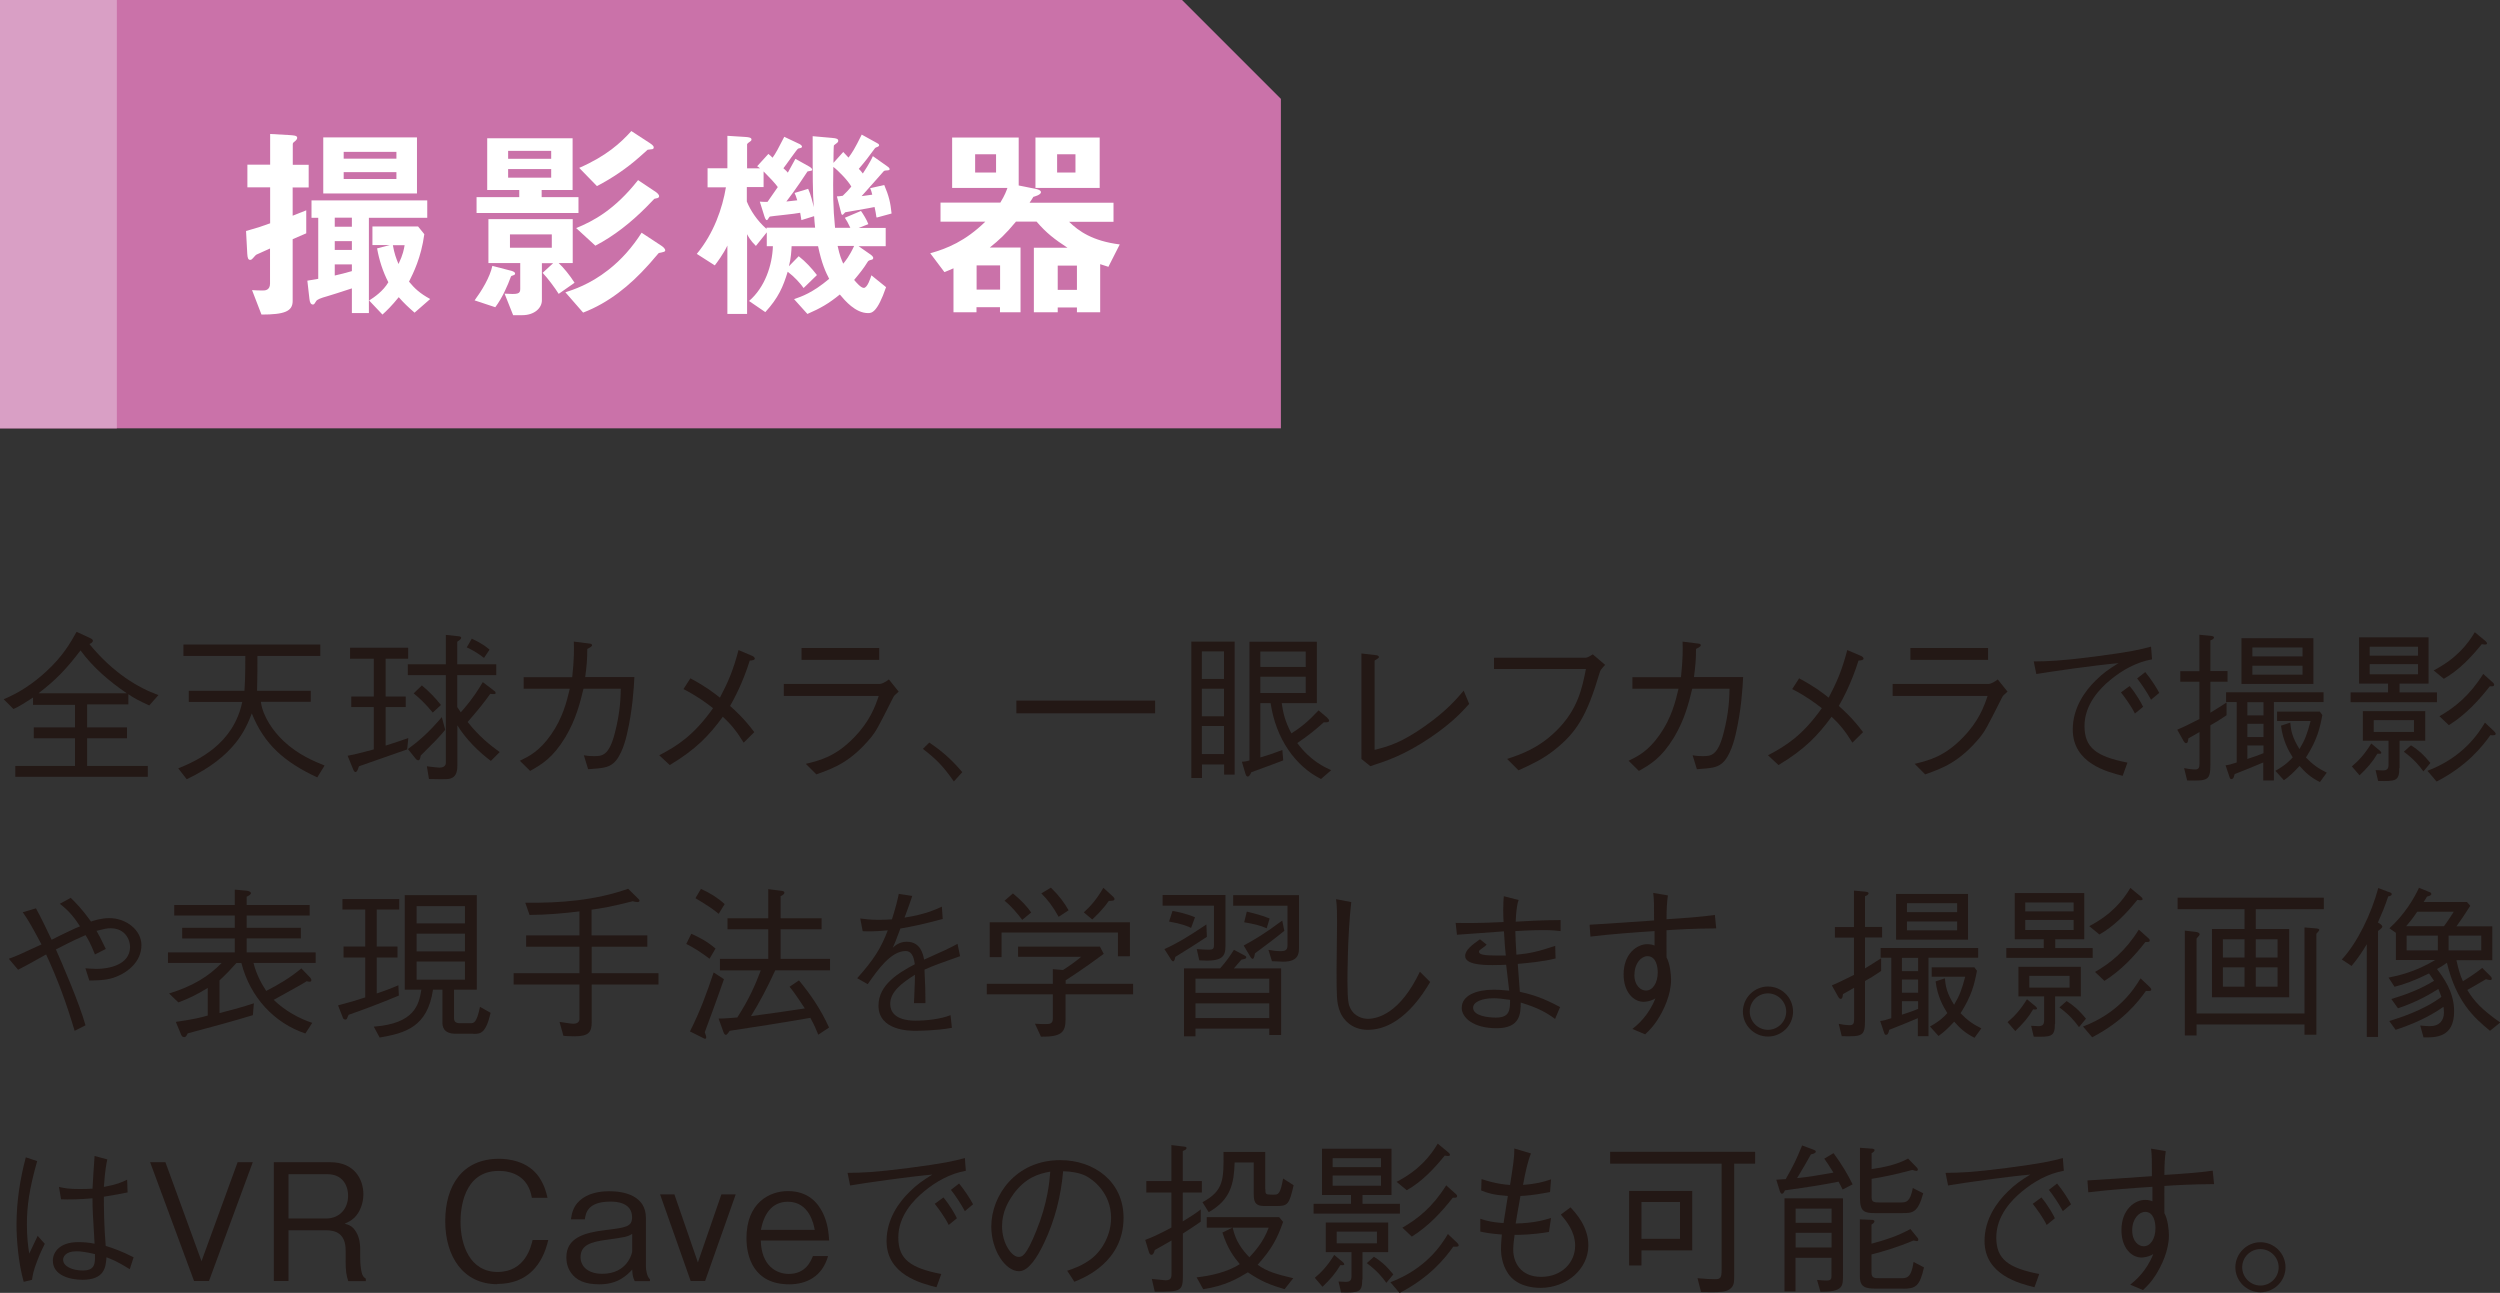 <?xml version="1.0" encoding="UTF-8"?><svg id="_レイヤー_2" xmlns="http://www.w3.org/2000/svg" viewBox="0 0 204.33 105.67"><rect x="0" y="0" width="204.33" height="105.67" fill="#333333" stroke="none"/><defs><style>.cls-1{fill:#fff;}.cls-2{fill:#ca72a9;}.cls-3{fill:#d99fc5;}.cls-4{fill:#231815;}</style></defs><g id="_レイヤー_1-2"><path class="cls-4" d="m12.21,57.66c-.87-.39-1.25-.6-1.72-.92v.83h-3.37v1.88h3.26v.89h-3.26v2.26h4.96v.89H1.25v-.89h4.88v-2.26h-3.37v-.89h3.37v-1.84h-3.43v-.6c-.55.36-1.08.71-1.6.94l-.8-.8c1.29-.53,2.45-1.32,3.47-2.26,1.37-1.26,1.97-2.32,2.49-3.25l1.1.51s.23.09.23.21c0,.15-.17.23-.28.28,1.93,2.36,3.99,3.58,5.64,4.17l-.75.85Zm-5.63-4.5c-1.17,1.54-2.02,2.42-3.43,3.5h7.21c-1.44-.98-2.75-2.1-3.78-3.5Z"/><path class="cls-4" d="m15.43,57.36v-.9h4.55c.04-.63.07-1.08.07-2.85h-5.06v-.93h11.19v.93h-5.14c0,.85,0,2.04-.03,2.85h4.39v.9h-4.08c.16,1.2,1.01,2.41,1.86,3.21,1.2,1.13,2.5,1.65,3.35,2l-.6.97c-2.7-1.26-4.34-2.71-5.35-5.23-.49,1.26-1.36,3.49-5.32,5.38l-.69-.89c1.57-.64,4.51-1.97,5.23-5.43h-4.38Z"/><path class="cls-4" d="m33.28,61.25c-.62.23-3.38,1.17-3.94,1.38-.11.31-.16.47-.29.47-.08,0-.13-.11-.16-.16l-.48-1.17c.67-.11,1.94-.47,2.14-.52v-3.46h-1.84v-.86h1.84v-3.09h-1.94v-.9h4.75v.9h-1.84v3.09h1.64v.86h-1.64v3.15c.98-.32,1.34-.43,1.85-.62l-.09.93Zm6.84.94c-.97-.71-2.08-1.82-2.74-2.91v3.33c0,.29-.05.8-.44.97-.25.12-.36.12-1.88.09l-.17-1.04c.44.05.85.11,1.02.11.23,0,.53-.08.53-.39v-7.17h-3.11v-.89h3.11v-2.4l1.02.11c.07.01.23.01.23.13,0,.09-.08.16-.32.32v1.84h3.19v.89h-3.19v2.61c.19.28.21.32.29.43.24-.27,1.02-1.13,1.8-2.47l.94.72c.08.05.11.12.11.16,0,.12-.12.11-.44.08-.48.67-.89,1.2-1.85,2.3.96,1.2,1.8,1.86,2.62,2.46l-.73.73Zm-5.73-.44c-.05.25-.08.39-.2.39-.11,0-.19-.09-.24-.16l-.61-.76c.85-.62,1.72-1.36,2.77-2.61l.28,1.04c-.53.64-1.02,1.13-2,2.1Zm.98-3.51c-.62-.75-1.04-1.14-1.56-1.57l.67-.65c.63.53,1.06.98,1.56,1.6l-.67.62Zm4.19-4.47c-.56-.43-.97-.65-1.41-.86l.41-.71c.96.45,1.28.75,1.45.9l-.45.67Z"/><path class="cls-4" d="m46.77,55.34c.16-1.46.15-2.32.13-2.9l1.28.16c.09.01.21.03.21.13,0,.05,0,.12-.39.31,0,.86-.05,1.41-.17,2.3h4.02c-.05.97-.15,2.7-.61,4.68-.08.35-.43,1.81-1.12,2.37-.43.36-.92.4-2.05.48l-.35-1.14c.23.04.41.07.83.07.64,0,1.22,0,1.7-1.88.44-1.69.47-2.82.49-3.63h-3.05c-.27,1.1-.59,2.47-1.49,3.98-1.04,1.7-1.92,2.2-2.87,2.74l-.84-.83c.76-.37,1.6-.78,2.55-2.14.95-1.36,1.28-2.69,1.53-3.75h-3.77v-.94h3.95Z"/><path class="cls-4" d="m56.44,55.45c1.28.68,1.93,1.2,2.4,1.57.64-1.21,1.08-2.2,1.52-3.89l1.06.45c.11.04.27.13.27.25,0,.11-.17.15-.41.16-.6,1.9-1.29,3.14-1.61,3.71.44.39,1.16,1.04,1.98,2.14l-.87.86c-.58-.96-1.06-1.52-1.7-2.12-1.12,1.53-2.2,2.67-4.34,3.95l-.86-.8c1.5-.78,2.85-1.65,4.4-3.85-.52-.4-1.28-.98-2.42-1.56l.58-.9Z"/><path class="cls-4" d="m64.06,56.87v-.97h7.86c.12,0,.47-.15.73-.37l.8,1c-.32.27-.37.32-.45.48-1.25,2.48-1.4,2.75-1.8,3.25-1.68,2.02-3.03,2.52-4.48,3.03l-.86-.86c1.2-.29,2.45-.61,3.95-2.16,1.3-1.34,1.72-2.53,2.01-3.39h-7.76Zm7.8-2.94h-6.35v-.97h6.35v.97Z"/><path class="cls-4" d="m75.95,60.69c1.34.89,2.12,1.74,2.7,2.42l-.69.76c-.84-1.2-1.4-1.8-2.53-2.66l.52-.52Z"/><path class="cls-4" d="m83.07,58.3v-1.04h11.34v1.04h-11.34Z"/><path class="cls-4" d="m98.23,63.59h-.86v-11.15h3.54v10.87h-.86v-.83h-1.81v1.1Zm1.81-8.1v-2.25h-1.81v2.25h1.81Zm0,3.05v-2.25h-1.81v2.25h1.81Zm0,3.09v-2.29h-1.81v2.29h1.81Zm8.44-2.95s.15.12.15.21c0,.15-.16.15-.44.15-.72.65-1.32,1.12-2.16,1.69,1.06,1.45,2.25,1.98,2.77,2.22l-.83.72c-2.1-1.05-3.69-3.29-4.12-6.2h-.84v4.44c.64-.19,1.12-.35,1.8-.61l.07.85c-.43.17-.65.25-2.61.97-.07.15-.15.35-.29.35-.11,0-.15-.12-.19-.24l-.29-.97c.16,0,.39-.03.62-.11v-9.7h5.51v5.02h-2.87c.09.68.25,1.48.79,2.47.76-.48,1.36-.96,2.22-1.88l.72.61Zm-1.76-5.43h-3.71v1.26h3.71v-1.26Zm0,2.06h-3.71v1.33h3.71v-1.33Z"/><path class="cls-4" d="m111.28,53.41l1.13.13c.17.01.29.07.29.16,0,.08-.04.09-.35.29v7.3c1.09-.28,2.18-.57,4.15-1.97,1.8-1.28,2.55-2.2,3.13-2.87l.45,1.08c-.57.63-1.36,1.52-3.14,2.73-2.14,1.45-3.58,1.92-4.94,2.36l-.73-.59v-8.62Z"/><path class="cls-4" d="m122.11,54.69v-.93h7.49c.11,0,.36-.13.58-.28l1.01.86c-.35.39-.39.43-.45.65-1.04,3.51-1.88,4.86-3.66,6.28-.96.76-1.76,1.14-2.97,1.69l-.93-.93c1.1-.37,2.54-.85,4-2.28,1.77-1.73,2.13-3.49,2.44-5.07h-7.52Z"/><path class="cls-4" d="m137.39,55.34c.16-1.46.15-2.32.13-2.9l1.28.16c.09.01.21.03.21.13,0,.05,0,.12-.39.31,0,.86-.05,1.41-.17,2.3h4.02c-.05.97-.15,2.7-.61,4.68-.08.35-.43,1.81-1.12,2.37-.43.36-.92.4-2.05.48l-.35-1.14c.23.04.41.07.83.07.64,0,1.22,0,1.7-1.88.44-1.69.47-2.82.49-3.63h-3.05c-.27,1.1-.59,2.47-1.49,3.98-1.04,1.7-1.92,2.2-2.87,2.74l-.84-.83c.76-.37,1.6-.78,2.55-2.14.95-1.36,1.28-2.69,1.53-3.75h-3.77v-.94h3.95Z"/><path class="cls-4" d="m147.06,55.45c1.28.68,1.93,1.2,2.4,1.57.64-1.21,1.08-2.2,1.52-3.89l1.06.45c.11.04.27.13.27.25,0,.11-.17.15-.41.16-.6,1.9-1.29,3.14-1.61,3.71.44.39,1.16,1.04,1.98,2.14l-.87.86c-.59-.96-1.06-1.52-1.7-2.12-1.12,1.53-2.2,2.67-4.34,3.95l-.86-.8c1.5-.78,2.85-1.65,4.4-3.85-.52-.4-1.28-.98-2.42-1.56l.58-.9Z"/><path class="cls-4" d="m154.69,56.87v-.97h7.86c.12,0,.47-.15.73-.37l.8,1c-.32.27-.37.32-.45.48-1.25,2.48-1.4,2.75-1.8,3.25-1.68,2.02-3.03,2.52-4.48,3.03l-.86-.86c1.2-.29,2.45-.61,3.95-2.16,1.3-1.34,1.72-2.53,2.01-3.39h-7.76Zm7.8-2.94h-6.35v-.97h6.35v.97Z"/><path class="cls-4" d="m166.22,54.06c1.16-.01,2.12-.03,5-.4,2.97-.39,3.66-.56,4.59-.81l.08,1.04c-1.29.23-2.44.88-3.43,1.7-.81.67-2.09,1.96-2.09,3.75s.99,2.49,3.51,2.99l-.39,1.08c-1.22-.31-4.08-1.01-4.08-3.78,0-1.8,1.02-3.18,1.88-4.02.61-.61,1.1-.94,1.86-1.41-2.06.19-5.27.65-6.72.89l-.21-1.04Zm7.84,2.01c.57.68.99,1.46,1.1,1.7l-.67.55c-.31-.64-.88-1.4-1.14-1.73l.71-.52Zm1.28-1.14c.48.59.91,1.26,1.14,1.7l-.67.56c-.31-.59-.84-1.37-1.14-1.74l.67-.52Z"/><path class="cls-4" d="m182.06,54.86v.86h-1.4v2.53c.16-.09,1.09-.68,1.32-.83v1.04c-.6.41-.96.62-1.32.82v3.17c0,1.33-.17,1.38-1.9,1.34l-.25-1.01c.17.04.61.11.89.11s.37-.12.37-.45v-2.61c-.15.09-.77.45-.91.52-.03.21-.04.39-.19.39-.05,0-.11-.03-.2-.17l-.52-.93c.55-.24.79-.35,1.81-.87v-3.05h-1.56v-.86h1.56v-2.98l.96.09c.16.03.23.05.23.13,0,.12-.15.19-.29.24v2.51h1.4Zm2.94,7.45c-1.08.45-1.36.57-2.36.96-.04.17-.08.41-.27.41-.07,0-.12-.07-.16-.21l-.31-.92c.29-.04.45-.08.91-.23v-4.94h-.87v-.8h7.97v.8h-4.06v6.41h-.87v-1.49Zm-1.8-6.41v-3.74h5.88v3.74h-5.88Zm1.8,2.57v-1.08h-1.32v1.08h1.32Zm0,1.77v-1.08h-1.32v1.08h1.32Zm0,.69h-1.32v1.1c.55-.17.81-.27,1.32-.47v-.64Zm3.19-7.28v-.73h-4.1v.73h4.1Zm0,1.49v-.73h-4.1v.73h4.1Zm-2.22,7.86c.84-.47,1.17-.83,1.42-1.1-.33-.51-.81-1.36-.96-2.59l.76-.25c.05.64.16,1.22.75,2.16.44-.72.64-1.26.91-2.29h-2.74v-.77h3.49l.21.28c-.2,1.08-.43,2.05-1.34,3.47.53.55.97.88,1.7,1.24l-.56.77c-.77-.39-1.21-.8-1.66-1.32-.53.57-.83.85-1.28,1.17l-.69-.76Z"/><path class="cls-4" d="m192.12,57.39v-.8h3.06v-.72h-2.37v-3.78h5.68v3.78h-2.37v.72h3.06v.8h-7.06Zm.09,5.26c.52-.44,1.01-.93,1.6-1.88l.71.59s.11.11.11.16c0,.11-.11.09-.32.08-.4.68-.84,1.18-1.46,1.77l-.62-.72Zm3.89.13c0,1.06-.29,1.08-1.73,1.05l-.21-.89c.16.01.44.03.59.03.37,0,.47-.15.47-.47v-1.96h-2.1v-2.42h5.1v2.42h-2.1v2.24Zm-2.42-9.19h3.95v-.73h-3.95v.73Zm0,1.52h3.95v-.83h-3.95v.83Zm3.62,4.71v-.96h-3.29v.96h3.29Zm-.24,1.1c.51.31,1,.72,1.58,1.44l-.57.69c-.35-.49-.8-1.02-1.6-1.61l.58-.52Zm1.34,2.08c2.9-1.1,4.16-3.03,4.7-3.94l.75.71s.13.13.13.2c0,.15-.2.13-.44.12-.65.92-1.9,2.5-4.39,3.79l-.75-.88Zm.5-8.2c1.86-.97,2.78-2.13,3.37-3.13l.88.73s.12.11.12.19-.11.09-.16.09-.08,0-.27-.03c-.89,1.1-1.88,2.14-3.1,2.83l-.84-.69Zm.48,3.74c1.24-.71,2.47-1.68,3.58-3.46l.68.61c.2.17.21.2.21.28,0,.13-.13.13-.35.12-.91,1.16-1.97,2.32-3.35,3.18l-.77-.73Z"/><path class="cls-4" d="m7.76,78.01c-.37-.94-.61-1.33-.77-1.58-.45.2-.96.41-2.42,1.17.51,1.16,1.88,4.3,2.42,6.2l-.89.45c-.71-2.37-1.33-4.06-2.33-6.24-1.62.9-1.81,1.01-2.29,1.25l-.76-.9c.61-.21,1.12-.45,2.67-1.17-.79-1.49-1.1-2.02-1.53-2.63l1.08-.32c.45.83.81,1.58,1.28,2.57.21-.11,1.13-.57,1.32-.65.64-.31.71-.33,1-.45-.39-.59-.81-1.2-1.65-1.84l.89-.49c.48.48.91.9,1.66,1.94.24-.08.82-.28,1.5-.28,1.38,0,2.62.98,2.62,2.21,0,1.41-1.21,2.21-1.85,2.49-.61.28-1.12.39-2.41.4l-.32-1c.15.01.6.05.91.05.96,0,2.74-.31,2.74-1.8,0-.62-.43-1.52-1.58-1.52-.32,0-.48.04-1.16.21.24.41.29.52.76,1.48l-.89.45Z"/><path class="cls-4" d="m16.97,80.75c-.86.53-1.49.84-2.39,1.18l-.76-.73c1.96-.61,3.21-1.38,4.3-2.5h-4.39v-.86h5.46v-1.14h-4.3v-.87h4.3v-1h-4.95v-.86h4.95v-1.26l.97.09c.15.01.35.09.35.2s-.21.23-.35.29v.68h5.15v.86h-5.15v1h4.43v.87h-4.43v1.14h5.64v.86h-5.08c.24,1.01.75,1.85,1.04,2.29,1.01-.52,1.92-1.05,2.87-1.84l.73.76c.05.07.09.13.09.2,0,.11-.08.13-.16.13-.04,0-.09-.01-.23-.04-.35.23-.84.49-1.25.72-.76.43-1.12.63-1.44.8.93.9,2.08,1.53,3.15,1.88l-.56.87c-2.54-.85-4.51-2.95-5.23-5.76h-.41c-.47.53-.81.89-1.38,1.42v2.67c1.37-.35,2.05-.55,2.81-.8l-.08.97c-1.73.53-3.55,1.01-5.33,1.49-.09.2-.15.31-.29.31-.13,0-.21-.11-.25-.21l-.43-1.04c1.38-.2,1.97-.33,2.61-.52v-2.25Z"/><path class="cls-4" d="m30.79,74.34v3.02h1.7v.9h-1.7v2.94c.71-.24,1.16-.41,1.77-.67l.04.84c-1.66.69-2.87,1.14-4.1,1.57-.03.04-.11.23-.12.27-.05.12-.11.12-.15.12-.15,0-.19-.09-.24-.24l-.36-.92c1.03-.27,1.5-.41,2.22-.65v-3.26h-1.77v-.9h1.77v-3.02h-1.86v-.86h4.64v.86h-1.85Zm7.89,10.15h-1.44c-1.04,0-1.08-.64-1.08-.94v-2.66h-.77c-.45,3.05-2.26,3.55-4.36,3.91l-.48-.89c3.34-.25,3.69-1.8,3.89-3.02h-1.36v-7.73h5.89v7.73h-1.86v2.33c0,.25.11.41.48.41h.84c.29,0,.53,0,.8-1.34l.87.49c-.4,1.72-.84,1.72-1.41,1.72Zm-.68-10.43h-3.95v1.41h3.95v-1.41Zm0,2.25h-3.95v1.45h3.95v-1.45Zm0,2.28h-3.95v1.48h3.95v-1.48Z"/><path class="cls-4" d="m48.36,76.45h4.55v.93h-4.55v2.16h5.46v.93h-5.46v3.09c0,.81-.25,1.14-1.42,1.14-.43,0-.75-.03-.89-.04l-.32-1.14c.71.11.96.15,1.14.15.17,0,.49-.05.49-.39v-2.81h-5.38v-.93h5.38v-2.16h-4.36v-.93h4.36v-1.96c-1.32.16-2.61.28-4.08.29l-.35-1c2.85.04,5.72-.19,8.41-1.14l.85.84s.08.08.08.13c0,.08-.08.12-.16.12-.11,0-.28-.04-.39-.07-1.69.43-2.61.59-3.37.69v2.09Z"/><path class="cls-4" d="m57.99,78.36c-.79-.6-1.33-.92-1.9-1.21l.41-.83c.71.31,1.38.68,1.98,1.21l-.49.83Zm-.39,6c.09.25.12.33.12.43s-.07.11-.08.11c-.08,0-.21-.08-.27-.11l-.98-.49c.84-1.65,1.37-3.13,1.94-4.82l.84.55c-.39,1.16-1.48,4.11-1.57,4.34Zm1.14-9.67c-.46-.39-.92-.69-1.9-1.28l.45-.76c.79.36,1.37.73,1.94,1.24l-.49.8Zm4.62,4.62c-.72,1.57-1.3,2.63-1.98,3.74,1.41-.19,3.69-.51,4.4-.63-.83-1.26-1.04-1.52-1.25-1.77l.77-.52c.93,1.12,1.76,2.32,2.46,3.85l-.88.59c-.16-.41-.33-.8-.65-1.38-1.72.31-5.28.87-6.59,1.06-.08.11-.21.33-.32.33s-.19-.21-.2-.25l-.39-1.08c.44,0,1.09-.05,1.53-.09.97-1.5,1.49-2.71,1.92-3.85h-3.34v-.94h3.95v-2.42h-3.33v-.9h3.33v-2.38l1.01.13c.15.01.31.04.31.16,0,.09-.09.19-.31.29v1.8h3.35v.9h-3.35v2.42h4.04v.94h-4.5Z"/><path class="cls-4" d="m77.79,84.01c-1.29.23-2.74.24-2.98.24-.43,0-3.01,0-3.01-2.06,0-1.73,1.69-2.7,2.97-3.38-.05-.36-.16-1.08-.75-1.08-1.2,0-2.28,1.53-3.1,2.71l-.86-.49c1.36-1.52,1.94-2.44,2.5-3.91-1.16.11-1.68.08-2.05.07l-.2-1.04c.41.05.81.11,1.54.11.51,0,.79-.03,1.05-.04.33-1.05.45-1.56.56-2.08l1.1.17c-.15.47-.29.84-.63,1.77,1.7-.27,2.51-.65,3.05-.9l.07,1.01c-1.69.45-2.46.61-3.46.78-.37,1.02-.47,1.22-.62,1.57.17-.16.53-.49,1.14-.49,1.13,0,1.33,1.01,1.42,1.46,1.68-.75,1.97-.88,2.73-1.29l.21,1.01c-1.69.6-2.04.72-2.91,1.1.07,1.37.07,1.7.08,2.74h-.94c0-.12.03-.62.04-.94.03-.55.03-.91.04-1.38-1.02.64-2.02,1.37-2.02,2.37,0,1.28,1.46,1.38,2.04,1.38.92,0,2.05-.12,2.89-.45l.11,1.04Z"/><path class="cls-4" d="m87.09,81.26v2.05c0,1.05-.31,1.44-2.01,1.42l-.49-1.06c.43.03.68.03.84.03.35,0,.62-.01.62-.45v-1.98h-5.4v-.86h5.4v-1.2l.83.07c.62-.4.96-.64,1.49-1.08h-5.16v-.83h6.69l.31.59c-1.42,1.06-2.61,1.84-3.11,2.16v.29h5.51v.86h-5.51Zm4.28-3.1v-1.94h-9.51v2.01h-.97v-2.85h11.46v2.78h-.97Zm-7.82-2.98c-.44-.57-.89-1.12-1.45-1.56l.69-.6c.77.64,1.17,1.1,1.49,1.56l-.73.6Zm2.98-.24c-.5-.9-.92-1.42-1.42-1.92l.78-.47c.71.69,1.1,1.24,1.45,1.85l-.81.53Zm4.1-1.32c-.48.71-1.13,1.32-1.36,1.53l-.69-.58c.53-.48,1.05-1.05,1.6-2.01l.8.73c.07.08.11.13.11.19,0,.15-.21.15-.45.15Z"/><path class="cls-4" d="m97.8,77.57c.39.03.73.05,1.02.05.4,0,.4-.15.4-.47v-3.13h-4.2v-.87h5.14v4.17c0,.89-.28,1.3-2.14,1.17l-.21-.93Zm.84-1c-.92.6-1.46.96-2.58,1.64-.04.19-.08.36-.17.36-.08,0-.13-.07-.16-.12l-.56-.88c1.01-.45,1.89-.98,3.43-2.01l.04,1.01Zm-2.81-2.12c.39.07,1.05.19,1.84.52l-.32.87c-.24-.12-.72-.33-1.8-.52l.28-.86Zm8.88,4.7v5.44h-.97v-.52h-6.03v.63h-.94v-5.55h2.95c.47-.52.9-1.14,1.13-1.52l.85.45c.09.05.16.09.16.16,0,.12-.09.13-.39.19-.15.16-.49.57-.62.72h3.86Zm-.97.84h-6.03v1.16h6.03v-1.16Zm0,2.02h-6.03v1.2h6.03v-1.2Zm-.08-4.38c.37.07.69.11,1,.11.49,0,.57-.16.57-.52v-3.19h-4.44v-.87h5.38v4.24c0,.49,0,1.2-1.29,1.2-.23,0-.59-.03-.92-.04l-.29-.93Zm1.32-1.56c-.78.64-1.6,1.25-2.41,1.85-.03.17-.07.45-.19.45-.07,0-.13-.09-.16-.13l-.57-.96c.95-.52,1.73-.98,3.15-2.04l.17.83Zm-3.07-1.56c.63.15,1.26.31,1.86.56l-.24.8c-.52-.24-1.13-.37-1.84-.49l.21-.86Z"/><path class="cls-4" d="m110.44,73.75c-.31,2.7-.31,6.19-.31,6.49,0,1.64.12,1.92.2,2.09.35.8,1.12.94,1.46.94.85,0,2.66-.49,4.26-3.85l.84.84c-.48.8-2.3,3.91-5.1,3.91-1.32,0-2.09-.86-2.34-1.68-.19-.6-.21-1.04-.21-3.22,0-.63.04-3.34.04-3.9,0-.6,0-1.28-.08-1.88l1.24.24Z"/><path class="cls-4" d="m127.16,78.33c-1.02.27-2.42.39-3.11.45.03.44.09,1.25.17,2.28,1.04.24,1.85.48,3.29,1.25l-.41.97c-.71-.52-1.37-.9-2.81-1.34,0,.89-.03,2.1-1.97,2.1s-2.85-.89-2.85-1.66c0-1.04,1.22-1.49,2.62-1.49.25,0,.58.01,1.26.08-.04-.33-.21-1.82-.25-2.12-.23.01-.5.03-1.1.03-.95,0-2.25-.07-2.25-.75,0-.49.6-.93,1.21-1.36l.55.44c-.12.12-.15.13-.44.35-.13.09-.19.13-.19.23,0,.23.41.31,1.54.31.11,0,.56-.01.65,0-.07-.61-.07-.76-.15-1.98-.6.04-3.3.25-3.84.28l-.11-.97c.62.01,1.7.04,3.92-.07-.01-.28-.03-.53-.03-.94,0-.65.03-.9.05-1.17l1.21.31c-.17.45-.21,1.16-.24,1.77.71-.04,2.16-.13,3.67-.13v.9c-.37-.04-.65-.08-1.4-.08-.89,0-1.8.05-2.3.08,0,.25.05,1.38.09,1.93,1.16-.11,1.8-.27,3.17-.72l.03,1.04Zm-5.1,3.26c-.91,0-1.66.29-1.66.77,0,.67,1.21.81,1.86.81,1.09,0,1.17-.56,1.16-1.45-.64-.09-1-.13-1.36-.13Z"/><path class="cls-4" d="m136.32,73.19c-.07.53-.11,1-.11,1.94,1.44-.09,2.83-.19,3.95-.35l.11,1.1c-1.82.01-3.21.09-4.06.15-.01.35,0,1.9,0,2.22.28.51.37,1.38.37,1.82,0,1.22-.59,2.49-1.12,3.3-.35.53-.58.77-1,1.17l-1.04-.44c.43-.35,1.32-1.09,1.88-2.5-.45.28-.95.28-.96.28-.84,0-1.64-.81-1.64-2.24,0-1.72,1.12-2.47,1.93-2.47.28,0,.45.05.6.11v-1.18c-1.42.09-3.63.25-5.24.45l-.07-.97c1.46-.08,3.81-.25,5.27-.35,0-1.26,0-1.73-.07-2.25l1.18.2Zm-2.74,6.47c0,.93.55,1.3.95,1.3.54,0,.96-.61.96-1.48,0-.44-.12-1.33-.84-1.33-.5,0-1.06.57-1.06,1.5Z"/><path class="cls-4" d="m146.55,82.68c0,1.12-.92,2.04-2.05,2.04s-2.05-.92-2.05-2.04.93-2.05,2.05-2.05,2.05.9,2.05,2.05Zm-3.54,0c0,.81.67,1.49,1.49,1.49s1.49-.68,1.49-1.49-.68-1.49-1.49-1.49-1.49.65-1.49,1.49Z"/><path class="cls-4" d="m153.83,75.76v.86h-1.4v2.53c.16-.09,1.09-.68,1.32-.83v1.04c-.6.41-.96.63-1.32.82v3.17c0,1.33-.17,1.38-1.9,1.34l-.25-1.01c.17.04.61.11.89.11s.37-.12.37-.45v-2.61c-.15.09-.77.45-.91.52-.03.21-.04.39-.19.39-.05,0-.11-.03-.2-.17l-.52-.93c.55-.24.79-.35,1.81-.86v-3.05h-1.56v-.86h1.56v-2.98l.96.09c.16.03.23.05.23.13,0,.12-.15.19-.29.24v2.51h1.4Zm2.94,7.45c-1.08.45-1.36.57-2.36.96-.04.17-.08.41-.27.41-.07,0-.12-.07-.16-.21l-.31-.92c.29-.04.45-.08.91-.23v-4.94h-.87v-.8h7.97v.8h-4.06v6.41h-.87v-1.49Zm-1.8-6.41v-3.74h5.88v3.74h-5.88Zm1.8,2.57v-1.08h-1.32v1.08h1.32Zm0,1.77v-1.08h-1.32v1.08h1.32Zm0,.69h-1.32v1.1c.55-.17.81-.27,1.32-.47v-.64Zm3.19-7.28v-.73h-4.1v.73h4.1Zm0,1.49v-.73h-4.1v.73h4.1Zm-2.22,7.86c.84-.47,1.17-.82,1.42-1.1-.33-.51-.81-1.36-.96-2.59l.76-.25c.05.64.16,1.22.75,2.16.44-.72.64-1.26.91-2.29h-2.74v-.77h3.49l.21.28c-.2,1.08-.43,2.05-1.34,3.47.53.55.97.88,1.7,1.24l-.56.77c-.77-.39-1.21-.8-1.66-1.32-.53.57-.83.85-1.28,1.17l-.69-.76Z"/><path class="cls-4" d="m163.98,78.29v-.8h3.06v-.72h-2.37v-3.78h5.68v3.78h-2.37v.72h3.06v.8h-7.07Zm.09,5.26c.52-.44,1.01-.93,1.6-1.88l.71.59s.11.11.11.16c0,.11-.11.09-.32.08-.4.68-.84,1.18-1.46,1.77l-.62-.72Zm3.88.13c0,1.06-.29,1.08-1.73,1.05l-.21-.89c.16.01.44.03.59.03.37,0,.47-.15.47-.47v-1.96h-2.1v-2.42h5.1v2.42h-2.1v2.24Zm-2.42-9.19h3.95v-.73h-3.95v.73Zm0,1.52h3.95v-.82h-3.95v.82Zm3.62,4.71v-.96h-3.29v.96h3.29Zm-.24,1.1c.5.31,1,.72,1.58,1.44l-.57.69c-.35-.49-.8-1.02-1.6-1.61l.59-.52Zm1.34,2.08c2.9-1.1,4.16-3.03,4.7-3.94l.75.71s.13.13.13.2c0,.15-.2.13-.44.12-.65.92-1.9,2.5-4.39,3.79l-.75-.88Zm.5-8.2c1.86-.97,2.78-2.13,3.37-3.13l.88.73s.12.11.12.19-.11.09-.16.09-.08,0-.27-.03c-.89,1.1-1.88,2.14-3.1,2.83l-.84-.69Zm.48,3.74c1.24-.71,2.47-1.68,3.58-3.46l.68.61c.2.17.21.2.21.28,0,.13-.13.13-.35.12-.91,1.16-1.97,2.31-3.35,3.18l-.77-.73Z"/><path class="cls-4" d="m184.37,74.31v1.62h2.73v5.58h-6.31v-5.58h2.66v-1.62h-5.47v-.94h11.95v.94h-5.56Zm4.95,2.01v8.25h-.97v-.84h-8.82v.9h-.96v-8.57l.94.11s.27.04.27.19c0,.07-.03.09-.25.35v6.12h8.82v-7.03l.96.08c.08.01.25.03.25.13,0,.04-.17.24-.24.31Zm-5.87.45h-1.77v1.49h1.77v-1.49Zm0,2.29h-1.77v1.58h1.77v-1.58Zm2.7-2.29h-1.78v1.49h1.78v-1.49Zm0,2.29h-1.78v1.58h1.78v-1.58Z"/><path class="cls-4" d="m195.23,72.89c.17.07.25.09.25.19,0,.13-.17.16-.29.19-.29.88-.47,1.28-.84,2.13.08.04.36.2.36.33,0,.05,0,.11-.35.36v8.66h-.92v-7.58c-.29.51-.71,1.14-1.24,1.78l-.8-.53c1.26-1.34,2.42-3.74,2.98-5.84l.84.32Zm8.26,11.34c-1.32-1.08-2.73-2.38-3.5-5.54-.19.13-.37.27-.81.51.52.69,1.4,1.86,1.4,3.46,0,2.16-1.52,2.14-2.5,2.13l-.27-.97c.47.04.6.05.81.05.73,0,1.13-.44,1.13-1.13,0-.19-.03-.37-.04-.45-.51.35-1.72,1.17-3.91,1.88l-.52-.72c.72-.23,2.71-.82,4.26-1.97-.08-.23-.12-.35-.25-.65-.48.31-1.72,1.06-3.3,1.58l-.54-.76c1.21-.36,2.41-.82,3.49-1.49-.23-.35-.36-.53-.41-.6-1.3.64-2.05.89-2.82,1.09l-.49-.75c.78-.15,2.21-.47,3.82-1.44h-3.22v-2.22l-.53-.37c1.25-1.13,2.02-2.45,2.42-3.31l.88.36c.05.01.13.07.13.15,0,.09-.11.15-.36.21-.07.15-.19.31-.27.44h3.54l.27.31c-.49.77-.71,1.1-1.13,1.68h2.93v2.77h-2.93c.17.75.27,1.14.53,1.72.21-.13.96-.59,1.58-1.09l.67.67c.05.05.11.13.11.21,0,.11-.09.11-.12.11-.09,0-.21-.03-.36-.07-.93.55-1.04.61-1.52.88.55.92,1.18,1.6,2.69,2.66l-.84.68Zm-3.74-8.53c.39-.52.64-.94.8-1.18h-2.99c-.36.56-.75,1-.9,1.18h3.1Zm-.5.77h-2.55v1.21h2.55v-1.21Zm3.55,0h-2.67v1.21h2.67v-1.21Z"/><path class="cls-4" d="m1.94,104.77c-.45-1.57-.59-3.51-.59-4.67,0-1.86.28-3.71.76-5.51l.93.31c-.65,2.27-.84,3.7-.84,5.11,0,1.2.09,1.77.19,2.45.11-.23.6-1.25.69-1.45l.58.65c-.13.28-.35.68-.61,1.37-.35.91-.37,1.17-.43,1.57l-.69.17Zm8.66-1.04c-1.01-.63-1.45-.8-1.9-.97-.05.82-.16,1.84-1.97,1.84-.95,0-2.41-.33-2.41-1.56,0-.69.54-1.52,2.08-1.52.44,0,.91.04,1.33.13-.15-2.54-.17-2.83-.17-3.71-.97.09-2.04.11-2.57.08l-.17-1.01c.49.11.8.17,1.66.17.53,0,.79-.01,1.08-.03.03-.64.11-1.78.17-2.67l1.04.28c-.2.9-.25,1.93-.28,2.25,1.05-.19,1.52-.4,1.9-.59l.04,1.04c-.47.09-.97.2-1.94.35,0,.96.01,2.32.15,4.02.67.21,1.29.43,2.28.93l-.31.97Zm-4.32-1.46c-1,0-1.12.51-1.12.69,0,.55.77.88,1.6.88,1.01,0,1.02-.56,1-1.34-.62-.15-1.16-.23-1.48-.23Z"/><path class="cls-4" d="m17.08,104.7h-1.22l-3.59-9.71h1.25l2.95,8.09,2.95-8.09h1.24l-3.58,9.71Z"/><path class="cls-4" d="m28.46,104.7c-.16-.49-.21-.85-.21-1.66v-.84c0-1.33-.75-1.65-1.62-1.65h-3.05v4.15h-1.2v-9.71h4.62c1.97,0,2.7,1.4,2.7,2.62,0,.72-.27,1.46-.74,1.92-.27.25-.53.37-.79.48.36.11.65.19.94.69.31.51.33,1.12.33,1.41v.72c0,.43.05.86.11,1.13.07.31.15.41.35.55v.2h-1.44Zm-1.69-8.73h-3.19v3.62h3.07c1.13,0,1.8-.83,1.8-1.85,0-.92-.51-1.77-1.68-1.77Z"/><path class="cls-4" d="m40.65,104.96c-2.79,0-4.26-2.26-4.26-5.15s1.38-5.1,4.4-5.1c.65,0,2.36.13,3.29,1.53.45.68.58,1.29.67,1.66h-1.28c-.29-1.78-1.66-2.2-2.7-2.2-2.94,0-3.13,3.22-3.13,4.14-.01,1.88.75,4.12,3.03,4.12s2.74-2.12,2.86-2.61h1.28c-.47,2.02-1.69,3.59-4.17,3.59Z"/><path class="cls-4" d="m51.87,104.7c-.15-.33-.17-.47-.2-.93-.39.41-1.12,1.2-2.66,1.2-1.21,0-1.89-.32-2.33-.93-.35-.49-.39-.98-.39-1.28,0-1.57,1.42-2.01,3.17-2.22,1.7-.21,2.2-.27,2.2-1.05,0-1.28-1.44-1.28-1.77-1.28-1.9,0-2.02.98-2.09,1.45h-1.14c.09-.55.2-1.2.98-1.74.75-.51,1.7-.56,2.17-.56,1.26,0,2.98.4,2.98,2.17v3.94c0,.33.08.85.33,1.09v.15h-1.25Zm-.2-3.85c-.4.24-.57.27-2.16.49-1.2.17-2.06.41-2.06,1.41,0,.75.6,1.36,1.78,1.36,2.06,0,2.44-1.7,2.44-1.84v-1.42Z"/><path class="cls-4" d="m57.62,104.7h-1.17l-2.5-7.08h1.17l1.92,5.56,1.92-5.56h1.17l-2.5,7.08Z"/><path class="cls-4" d="m62.18,101.39c.05,2.09,1.3,2.73,2.29,2.73,1.38,0,1.8-1.04,1.97-1.46h1.24c-.48,1.7-1.8,2.31-3.17,2.31-2.91,0-3.5-2.25-3.5-3.77,0-2.9,1.88-3.85,3.39-3.85,1.61,0,2.42.9,2.86,1.8.41.85.47,1.69.51,2.24h-5.59Zm2.22-3.17c-1.34,0-1.97,1.04-2.21,2.3h4.4c-.08-.45-.44-2.3-2.2-2.3Z"/><path class="cls-4" d="m69.27,95.86c1.16-.01,2.12-.03,5-.4,2.97-.39,3.66-.56,4.59-.81l.08,1.04c-1.29.23-2.44.88-3.43,1.7-.81.67-2.09,1.96-2.09,3.75s.99,2.49,3.51,2.99l-.39,1.08c-1.22-.31-4.08-1.01-4.08-3.78,0-1.8,1.02-3.18,1.88-4.02.61-.61,1.1-.94,1.86-1.41-2.06.19-5.27.65-6.72.89l-.21-1.04Zm7.84,2.01c.57.68.99,1.46,1.1,1.7l-.67.55c-.31-.64-.88-1.4-1.14-1.73l.71-.52Zm1.28-1.14c.48.59.91,1.26,1.14,1.7l-.67.56c-.31-.59-.84-1.37-1.14-1.74l.67-.52Z"/><path class="cls-4" d="m87.2,103.87c.51-.17,1.29-.43,2.04-1.02.91-.72,1.57-2,1.57-3.31,0-2.05-1.49-3.15-2.1-3.45-.49-.23-1.14-.35-1.82-.36-.17,2.01-.67,3.99-1.54,5.83-.56,1.18-1.28,2.34-2.06,2.34-1.12,0-2.27-1.72-2.27-3.65,0-2.55,2.01-5.43,5.63-5.43,2.79,0,5.18,1.76,5.18,4.71,0,3.62-3.22,4.91-4.02,5.23l-.58-.89Zm-4.38-6.25c-.43.59-.92,1.45-.92,2.61,0,1.42.81,2.5,1.34,2.5.28,0,.6,0,1.46-2.13.92-2.25,1.08-4.03,1.14-4.84-.95.17-2.02.48-3.03,1.86Z"/><path class="cls-4" d="m96.68,99.82c.51-.31,1-.61,1.46-.97v1c-.23.17-1.25.84-1.46.97v3.43c0,1.3-.17,1.33-2.3,1.32l-.24-1.04c.15.01,1.05.11,1.12.11.49,0,.49-.27.49-.56v-2.69c-.21.13-1.18.67-1.37.78-.03.09-.09.39-.27.39-.12,0-.17-.13-.2-.21l-.31-1.01c.57-.2,1.56-.68,2.14-1.01v-2.86h-2.05v-.94h2.05v-2.94l1,.12c.16.01.24.04.24.12,0,.11-.11.16-.31.25v2.45h1.56v.94h-1.56v2.35Zm8.32,5.55c-1.2-.36-1.86-.61-3.01-1.38-.84.51-1.84,1.1-3.65,1.38l-.54-.97c1.05-.11,2.5-.41,3.53-1.08-.5-.61-1-1.26-1.42-2.58l.81-.4h-2.09v-.86h5.92l.32.39c-.48,1.37-.93,2.22-2.08,3.5.77.57,1.61.79,2.91,1.1l-.71.9Zm-1.58-8.18c0,.39.01.45.48.45h.21c.35,0,.53,0,.76-1.32l.86.55c-.36,1.6-.49,1.7-1.42,1.7h-1c-.8,0-.84-.47-.84-1.01v-2.55h-1.56c-.05,1.69-.31,3.05-2.12,4.06l-.51-.81c1.74-.94,1.74-1.84,1.72-4.11h3.41v3.05Zm-2.67,3.15c.25,1.13.75,1.76,1.36,2.42.39-.41,1.17-1.26,1.58-2.42h-2.94Z"/><path class="cls-4" d="m107.36,99.19v-.8h3.06v-.72h-2.37v-3.78h5.68v3.78h-2.37v.72h3.06v.8h-7.06Zm.09,5.26c.52-.44,1.01-.93,1.6-1.88l.71.59s.11.11.11.16c0,.11-.11.09-.32.08-.4.68-.84,1.18-1.46,1.77l-.62-.72Zm3.89.13c0,1.06-.29,1.08-1.73,1.05l-.21-.89c.16.01.44.03.59.03.37,0,.47-.15.47-.47v-1.96h-2.1v-2.42h5.1v2.42h-2.1v2.24Zm-2.42-9.19h3.95v-.73h-3.95v.73Zm0,1.52h3.95v-.83h-3.95v.83Zm3.62,4.71v-.96h-3.29v.96h3.29Zm-.24,1.1c.51.31,1,.72,1.58,1.44l-.57.69c-.35-.49-.8-1.02-1.6-1.61l.58-.52Zm1.34,2.08c2.9-1.1,4.16-3.03,4.7-3.94l.75.71s.13.13.13.2c0,.15-.2.13-.44.12-.65.92-1.9,2.5-4.39,3.79l-.75-.88Zm.5-8.2c1.86-.97,2.78-2.13,3.37-3.13l.88.73s.12.11.12.19-.11.09-.16.09-.08,0-.27-.03c-.89,1.1-1.88,2.14-3.1,2.83l-.84-.69Zm.48,3.74c1.24-.71,2.47-1.68,3.58-3.46l.68.61c.2.17.21.2.21.28,0,.13-.13.13-.35.12-.91,1.16-1.97,2.32-3.35,3.18l-.77-.73Z"/><path class="cls-4" d="m125.13,94.27c-.27.67-.45,1.5-.65,2.57,1.06-.07,1.68-.24,2.29-.45l-.08,1.04c-1.44.27-1.92.29-2.42.32-.23,1.24-.28,1.61-.39,2.25,1.44-.03,2.29-.27,2.89-.45l-.17,1.14c-1.36.23-2.35.24-2.81.24-.05.35-.11.85-.11,1.22,0,1.01.59,2.21,2.28,2.21s2.78-1.17,2.78-2.55c0-1.18-.76-2.06-1.17-2.54l.79-.59c.44.47,1.46,1.57,1.46,3.11,0,1.92-1.76,3.47-3.91,3.47-.77,0-1.98-.19-2.65-1.17-.52-.77-.58-1.64-.58-1.97,0-.47.05-.98.07-1.22-.97-.07-1.37-.16-1.76-.24v-1.05c.78.28,1.53.33,1.9.35.11-.65.29-1.8.35-2.21-1.14-.08-1.64-.23-2.18-.45l.03-.93c1.2.39,1.85.44,2.33.48.25-1.62.36-2.24.35-2.98l1.38.41Z"/><path class="cls-4" d="m141.74,95.11v9.07c0,.67,0,.97-.45,1.24-.28.16-.71.19-1.38.19-.39,0-.65-.01-.88-.01l-.29-1.13c.81.07,1.05.08,1.44.08.44,0,.53-.12.53-.75v-8.69h-9.11v-.97h11.85v.97h-1.7Zm-7.58,7.08v1.24h-1.01v-6.09h5.16v4.86h-4.15Zm3.15-3.95h-3.15v3.01h3.15v-3.01Z"/><path class="cls-4" d="m150.6,97.22c-.08-.15-.19-.39-.33-.64-1.22.25-2.39.43-4.38.71-.08.16-.15.28-.24.28-.07,0-.12-.04-.19-.24l-.28-.91c.39-.03.53-.03.77-.05.67-1.18.84-1.53,1.34-2.75l.89.33c.08.03.23.08.23.17,0,.13-.2.19-.4.23-.25.47-.76,1.32-1.13,1.94.89-.09,1.58-.2,2.97-.45-.37-.6-.58-.91-.75-1.14l.76-.45c.76,1.04,1.14,1.72,1.56,2.55l-.83.43Zm-1.81,8.36l-.28-.97c.44.04.58.05.77.05.41,0,.41-.16.41-.44v-1.42h-2.94v2.75h-.9v-7.61h4.78v6.31c0,.88,0,1.34-1.84,1.33Zm.91-6.8h-2.94v1.16h2.94v-1.16Zm0,1.98h-2.94v1.2h2.94v-1.2Zm5.8-1.61h-2.26c-.85,0-1.22-.12-1.22-1.2v-4.14l.96.07c.08,0,.23.03.23.12,0,.12-.16.21-.24.25v1.3c.92-.12,2.12-.37,2.98-.86l.71.73s.09.09.09.17c0,.09-.08.11-.12.11-.09,0-.27-.05-.32-.08-1.25.33-2.3.57-3.34.73v1.41c0,.41.04.52.62.52h1.77c.47,0,.75-.05.98-1.18l.85.43c-.44,1.62-.9,1.62-1.69,1.62Zm.03,6.17h-2.24c-.77,0-1.28-.09-1.28-.98v-4.68l.95.04c.13,0,.24.03.24.12,0,.12-.12.19-.24.27v1.56c1.1-.29,2.18-.64,3.18-1.2l.56.69c.08.09.09.15.09.19,0,.11-.11.11-.13.11-.04,0-.08-.01-.27-.05-1.32.56-2.37.86-3.43,1.14v1.45c0,.49.21.49.73.49h1.69c.44,0,.83,0,1.02-1.33l.85.45c-.35,1.54-.67,1.74-1.73,1.74Z"/><path class="cls-4" d="m159.01,95.86c1.16-.01,2.12-.03,5-.4,2.97-.39,3.66-.56,4.59-.81l.08,1.04c-1.29.23-2.44.88-3.43,1.7-.81.67-2.09,1.96-2.09,3.75s.99,2.49,3.51,2.99l-.39,1.08c-1.22-.31-4.08-1.01-4.08-3.78,0-1.8,1.02-3.18,1.88-4.02.61-.61,1.1-.94,1.86-1.41-2.06.19-5.27.65-6.72.89l-.21-1.04Zm7.84,2.01c.57.68.99,1.46,1.1,1.7l-.67.55c-.31-.64-.88-1.4-1.14-1.73l.71-.52Zm1.28-1.14c.48.59.91,1.26,1.14,1.7l-.67.56c-.31-.59-.84-1.37-1.14-1.74l.67-.52Z"/><path class="cls-4" d="m177.01,94.09c-.07.53-.11,1-.11,1.94,1.44-.09,2.83-.19,3.95-.35l.11,1.1c-1.82.01-3.21.09-4.06.15-.01.35,0,1.9,0,2.22.28.51.37,1.38.37,1.82,0,1.22-.59,2.49-1.12,3.3-.35.53-.58.77-1,1.17l-1.04-.44c.43-.35,1.32-1.09,1.88-2.5-.45.28-.95.28-.96.28-.84,0-1.64-.81-1.64-2.24,0-1.72,1.12-2.47,1.93-2.47.28,0,.45.05.6.11v-1.18c-1.42.09-3.63.25-5.24.45l-.07-.97c1.46-.08,3.81-.25,5.27-.35,0-1.26,0-1.73-.07-2.25l1.18.2Zm-2.74,6.47c0,.93.54,1.3.94,1.3.55,0,.96-.61.96-1.48,0-.44-.12-1.33-.84-1.33-.51,0-1.06.57-1.06,1.5Z"/><path class="cls-4" d="m186.8,103.58c0,1.12-.92,2.04-2.05,2.04s-2.05-.92-2.05-2.04.93-2.05,2.05-2.05,2.05.91,2.05,2.05Zm-3.54,0c0,.81.67,1.49,1.49,1.49s1.49-.68,1.49-1.49-.68-1.49-1.49-1.49-1.49.65-1.49,1.49Z"/><path class="cls-2" d="m96.61,0H0v35.01h104.69V8.08c-3.16-3.15-4.92-4.92-8.08-8.08Z"/><path class="cls-1" d="m23.92,15.29v2.34q.55-.21,1.11-.44v1.88c-.19.09-.77.33-1.11.48v5.05c0,.85-.67,1.11-2.55,1.11l-.77-2c.31.03.62.03.91.03.12,0,.56,0,.56-.56v-2.87c-.17.09-.94.41-1.11.5-.07.05-.12.1-.15.14-.21.24-.26.29-.36.29-.15,0-.22-.12-.24-.5l-.1-1.86c1.11-.32,1.23-.36,1.97-.63v-2.94h-1.86v-1.85h1.86v-2.51l1.59.09c.24.02.62.02.62.21,0,.07-.02.14-.12.24-.19.15-.24.19-.24.29v1.69h1.3v1.85h-1.3Zm6.23,2.5v7.8h-1.39v-2.02c-.7.24-1.81.58-2.04.65q-.77.21-.87.38c-.14.22-.17.29-.27.29-.17,0-.26-.15-.29-.46l-.17-1.49c.43-.07.45-.07.89-.15v-4.99h-.55v-1.42h9.46v1.42h-4.77Zm-3.73-1.98v-4.58h7.66v4.58h-7.66Zm2.34,1.98h-1.4v.74h1.4v-.74Zm0,1.92h-1.4v.72h1.4v-.72Zm0,1.9h-1.4v.91c.58-.14.75-.17,1.4-.36v-.55Zm3.64-9.2h-4.31v.56h4.31v-.56Zm0,1.66h-4.31v.56h4.31v-.56Zm1.49,11.49c-.53-.46-.86-.77-1.3-1.27-.58.72-1.01,1.13-1.33,1.42l-1.09-1.15c.43-.27,1.15-.77,1.57-1.49-.45-.87-.75-1.81-.92-2.77l1.04-.27h-1.42v-1.52h3.73l.51.63c-.26,1.93-.91,3.2-1.25,3.88.46.56.89.96,1.73,1.42l-1.27,1.11Zm-1.78-5.52c.12.68.26,1.06.46,1.54.38-.79.44-1.21.5-1.54h-.96Z"/><path class="cls-1" d="m41.93,22.51c-.05.02-.14.03-.17.09-.26.72-.7,1.74-1.28,2.51l-1.69-.56c.58-.79,1.25-1.88,1.45-2.82l1.5.39c.09.02.36.09.36.24,0,.1-.1.12-.17.15Zm-2.98-5.1v-1.3h3.49v-.58h-2.62v-4.23h6.98v4.23h-2.53v.58h3.01v1.3h-8.33Zm6.72,6.62c-.31-.5-.91-1.3-1.32-1.73l.86-.79h-.92v3.04c0,.6-.58,1.21-1.61,1.21h-.74l-.7-1.76c1.08.07,1.28.03,1.28-.38v-2.12h-2.6v-3.59h6.89v3.59h-1.15c.39.36.91.99,1.3,1.61l-1.3.91Zm-.62-11.7h-3.52v.65h3.52v-.65Zm0,1.49h-3.52v.7h3.52v-.7Zm.05,5.34h-3.42v1.09h3.42v-1.09Zm9.17,1.42c-.07.03-.36.09-.43.1-.02,0-.75.89-.86.99-1.49,1.66-3.23,3.08-5.32,3.88l-1.45-1.66c.63-.21,1.98-.63,3.51-1.83,1.08-.84,1.98-1.88,2.72-3.04l1.64,1.08c.1.07.29.22.29.36,0,.07-.05.1-.1.12Zm-.5-4.4s-.27.07-.29.07c-.03.02-.6.62-.68.7-1.23,1.23-2.6,2.33-4.14,3.13l-1.57-1.44c1.37-.55,3.15-1.49,5.06-3.92l1.45.97c.1.07.27.21.27.34,0,.05-.02.12-.1.14Zm-.43-3.99c-.07.02-.36.03-.41.05-.03.02-.58.53-.65.58-1.06.94-2.24,1.74-3.49,2.39l-1.45-1.49c2.21-.96,3.4-2.05,4.26-3.01l1.52.99c.29.19.31.29.31.34,0,.09-.03.12-.09.14Z"/><path class="cls-1" d="m71.63,17.74c-.02-.17-.1-.62-.15-.82-.38.09-2.33.41-2.4.43-.08.07-.17.21-.22.21-.09,0-.1-.1-.15-.31l-.31-1.2c.14,0,.31-.02.48-.05.29-.27.48-.48.7-.75-.26-.48-1.06-1.3-1.47-1.61-.03,2.19-.03,3.27.14,4.98h1.25c-.21-.44-.29-.58-.45-.82l1.32-.56c.17.24.5.77.6,1.08l-.79.31h2.21v1.49h-2.22l.89.62c.14.09.31.22.31.34,0,.1-.07.14-.14.15-.17.05-.26.05-.34.21-.31.5-.55.8-1.08,1.44.19.22.55.65.79.65.29,0,.55-.79.62-1.03l1.2.97c-.72,2.09-1.18,2.12-1.47,2.12-1.04,0-1.9-1.03-2.31-1.52-.92.75-1.59,1.13-2.65,1.59l-1.09-1.21c.63-.22,1.5-.51,2.87-1.66-.29-.56-.6-1.21-.91-2.67h-2.16c-.02.38-.05,1.01-.22,1.64l.8-.82c.58.46,1.04.96,1.49,1.54l-1.09,1.06c-.27-.38-.74-.91-1.3-1.33-.38,1.23-.75,2.12-1.83,3.3l-1.33-.91c1.3-1.11,1.9-2.93,1.95-4.48h-.5v-1.13l-.89,1.11c-.45-.44-.62-.77-.72-.96v6.52h-1.61v-5.59c-.33.7-.86,1.4-1.03,1.62l-1.47-.94c1.39-1.68,2.09-3.71,2.38-5.44h-1.5v-1.56h1.62v-2.65l1.44.09c.36.02.53.07.53.21,0,.09-.07.14-.12.17-.05.03-.24.17-.24.22v1.97h1.06c-.15-.12-.17-.14-.24-.17l.92-1.01c.14.1.24.21.34.31.24-.31.53-.87.96-1.71l1.16.55c.12.05.29.14.29.27,0,.03-.03.07-.1.09-.03.02-.15.03-.21.05-.1.03-1.01,1.37-1.21,1.61.24.22.27.24.36.36.07-.12.53-.96.62-1.13l1.11.62c.12.07.26.17.26.26,0,.05-.03.09-.12.1-.03,0-.19.03-.26.05-.19.29-.94,1.44-1.73,2.46.12-.02.75-.09.89-.1-.1-.34-.14-.43-.22-.6l1.11-.34c.22.46.38,1.15.46,1.5-.09-1.27-.09-2.36-.09-5.8l1.59.14c.38.03.5.09.5.24,0,.1-.07.15-.15.21-.08.07-.21.14-.21.19-.02.09-.03,1.21-.03,1.4l.8-.89c.24.26.31.33.43.46.29-.39.5-.7,1.08-1.88l1.23.68c.1.05.19.1.19.19,0,.05-.03.09-.1.12-.14.05-.21.07-.29.19-.5.68-.67.92-1.27,1.62.15.15.17.17.33.38.05-.07.62-.94.82-1.42l1.16.82c.07.05.21.14.21.24,0,.07-.05.09-.14.1-.14.02-.27,0-.34.07-.26.29-1.52,1.73-1.81,2.04.14-.02.77-.1.87-.12-.07-.27-.08-.33-.17-.53l1.15-.26c.38.89.51,1.44.6,2.33l-1.21.33Zm-5.1-.07l-1.03.32c-.02-.15-.03-.21-.1-.6-.39.09-2.31.27-2.48.31-.09.07-.17.29-.24.29-.1,0-.15-.15-.22-.36l-.36-1.15c.22.02.41.02.63.02l.84-1.21c-.17-.26-.7-.82-1.16-1.28v1.28h-1.37v1.18c.29.72.84,1.57,1.61,2.24v-.1h3.97c-.05-.46-.05-.55-.08-.94Zm1.93,2.43c.17.8.33,1.16.46,1.45.17-.21.5-.6.89-1.45h-1.35Z"/><path class="cls-1" d="m90.6,21.81c-.24-.07-.43-.14-.68-.22v3.93h-1.9v-.39h-1.57v.39h-1.95v-5.27h2.75c-1.04-.68-1.73-1.2-2.53-2.14h-1.68c-.86,1.04-1.37,1.5-2.14,2.12h2.51v5.29h-1.68v-.41h-1.92v.41h-1.88v-3.59c-.32.14-.48.21-.74.31l-1.16-1.54c1.37-.38,2.87-.99,4.5-2.58h-3.66v-1.56h4.89c.38-.62.5-.98.58-1.2h-4.52v-4.12h5.44v3.92l1.44.29c.08.02.38.09.38.26,0,.22-.55.36-.62.38-.08.15-.14.21-.31.48h6.86v1.56h-3.63c.79.77,1.92,1.57,4.14,1.85l-.94,1.85Zm-9.19-9.2h-1.71v1.49h1.71v-1.49Zm.33,9.08h-1.92v1.98h1.92v-1.98Zm2.89-6.33v-4.12h5.25v4.12h-5.25Zm3.27-2.75h-1.5v1.49h1.5v-1.49Zm.12,9.1h-1.57v1.98h1.57v-1.98Z"/><rect class="cls-3" x="0" width="9.55" height="35.01"/></g></svg>